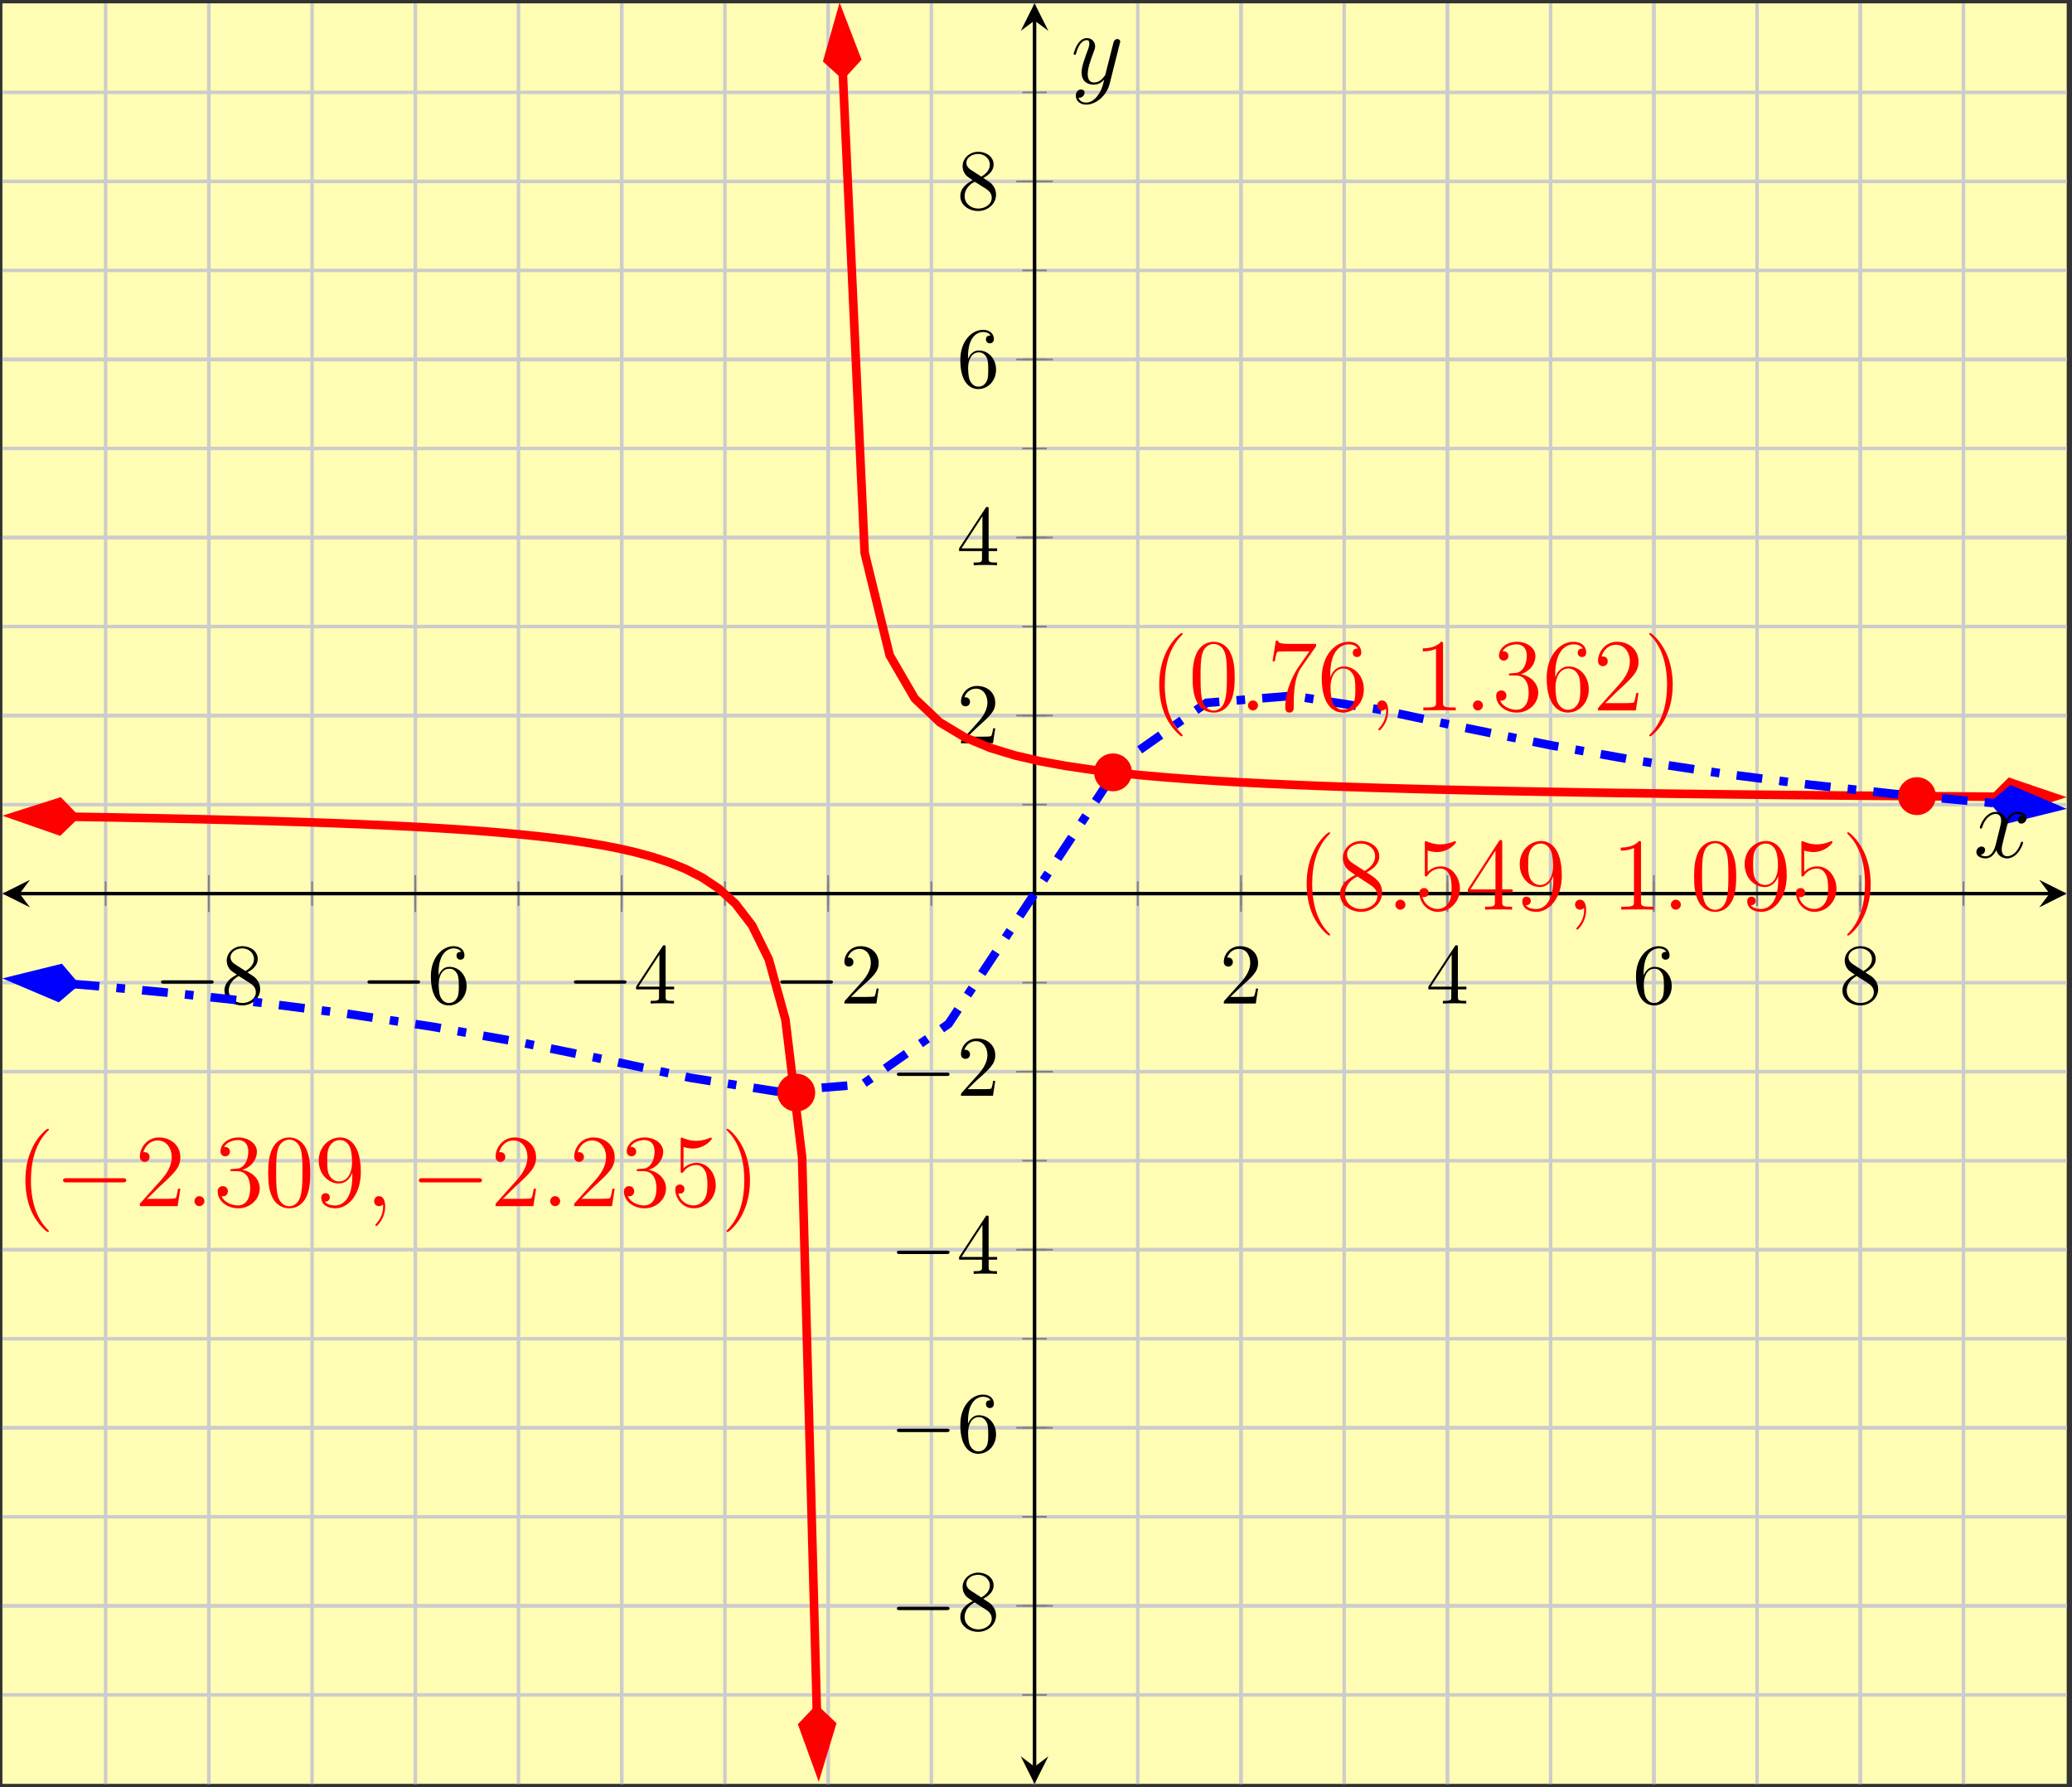 <?xml version="1.0" encoding="UTF-8"?>
<svg xmlns="http://www.w3.org/2000/svg" xmlns:xlink="http://www.w3.org/1999/xlink" width="240pt" height="207pt" viewBox="0 0 240 207" version="1.1">
<rect x="0" y="0" width="240" height="207" fill="#333333" stroke="none"/>
<defs>
<g>
<symbol overflow="visible" id="glyph0-0">
<path style="stroke:none;" d=""/>
</symbol>
<symbol overflow="visible" id="glyph0-1">
<path style="stroke:none;" d="M 6.562 -2.297 C 6.734 -2.297 6.922 -2.297 6.922 -2.5 C 6.922 -2.688 6.734 -2.688 6.562 -2.688 L 1.172 -2.688 C 1 -2.688 0.828 -2.688 0.828 -2.5 C 0.828 -2.297 1 -2.297 1.172 -2.297 Z M 6.562 -2.297 "/>
</symbol>
<symbol overflow="visible" id="glyph1-0">
<path style="stroke:none;" d=""/>
</symbol>
<symbol overflow="visible" id="glyph1-1">
<path style="stroke:none;" d="M 1.625 -4.562 C 1.172 -4.859 1.125 -5.188 1.125 -5.359 C 1.125 -5.969 1.781 -6.391 2.484 -6.391 C 3.203 -6.391 3.844 -5.875 3.844 -5.156 C 3.844 -4.578 3.453 -4.109 2.859 -3.766 Z M 3.078 -3.609 C 3.797 -3.984 4.281 -4.5 4.281 -5.156 C 4.281 -6.078 3.406 -6.641 2.5 -6.641 C 1.5 -6.641 0.688 -5.906 0.688 -4.969 C 0.688 -4.797 0.703 -4.344 1.125 -3.875 C 1.234 -3.766 1.609 -3.516 1.859 -3.344 C 1.281 -3.047 0.422 -2.5 0.422 -1.5 C 0.422 -0.453 1.438 0.219 2.484 0.219 C 3.609 0.219 4.562 -0.609 4.562 -1.672 C 4.562 -2.031 4.453 -2.484 4.062 -2.906 C 3.875 -3.109 3.719 -3.203 3.078 -3.609 Z M 2.078 -3.188 L 3.312 -2.406 C 3.594 -2.219 4.062 -1.922 4.062 -1.312 C 4.062 -0.578 3.312 -0.062 2.5 -0.062 C 1.641 -0.062 0.922 -0.672 0.922 -1.5 C 0.922 -2.078 1.234 -2.719 2.078 -3.188 Z M 2.078 -3.188 "/>
</symbol>
<symbol overflow="visible" id="glyph1-2">
<path style="stroke:none;" d="M 1.312 -3.266 L 1.312 -3.516 C 1.312 -6.031 2.547 -6.391 3.062 -6.391 C 3.297 -6.391 3.719 -6.328 3.938 -5.984 C 3.781 -5.984 3.391 -5.984 3.391 -5.547 C 3.391 -5.234 3.625 -5.078 3.844 -5.078 C 4 -5.078 4.312 -5.172 4.312 -5.562 C 4.312 -6.156 3.875 -6.641 3.047 -6.641 C 1.766 -6.641 0.422 -5.359 0.422 -3.156 C 0.422 -0.484 1.578 0.219 2.5 0.219 C 3.609 0.219 4.562 -0.719 4.562 -2.031 C 4.562 -3.297 3.672 -4.25 2.562 -4.25 C 1.891 -4.25 1.516 -3.75 1.312 -3.266 Z M 2.5 -0.062 C 1.875 -0.062 1.578 -0.656 1.516 -0.812 C 1.328 -1.281 1.328 -2.078 1.328 -2.25 C 1.328 -3.031 1.656 -4.031 2.547 -4.031 C 2.719 -4.031 3.172 -4.031 3.484 -3.406 C 3.656 -3.047 3.656 -2.531 3.656 -2.047 C 3.656 -1.562 3.656 -1.062 3.484 -0.703 C 3.188 -0.109 2.734 -0.062 2.5 -0.062 Z M 2.5 -0.062 "/>
</symbol>
<symbol overflow="visible" id="glyph1-3">
<path style="stroke:none;" d="M 2.938 -1.641 L 2.938 -0.781 C 2.938 -0.422 2.906 -0.312 2.172 -0.312 L 1.969 -0.312 L 1.969 0 C 2.375 -0.031 2.891 -0.031 3.312 -0.031 C 3.734 -0.031 4.25 -0.031 4.672 0 L 4.672 -0.312 L 4.453 -0.312 C 3.719 -0.312 3.703 -0.422 3.703 -0.781 L 3.703 -1.641 L 4.688 -1.641 L 4.688 -1.953 L 3.703 -1.953 L 3.703 -6.484 C 3.703 -6.688 3.703 -6.75 3.531 -6.75 C 3.453 -6.75 3.422 -6.75 3.344 -6.625 L 0.281 -1.953 L 0.281 -1.641 Z M 2.984 -1.953 L 0.562 -1.953 L 2.984 -5.672 Z M 2.984 -1.953 "/>
</symbol>
<symbol overflow="visible" id="glyph1-4">
<path style="stroke:none;" d="M 1.266 -0.766 L 2.328 -1.797 C 3.875 -3.172 4.469 -3.703 4.469 -4.703 C 4.469 -5.844 3.578 -6.641 2.359 -6.641 C 1.234 -6.641 0.5 -5.719 0.5 -4.828 C 0.5 -4.281 1 -4.281 1.031 -4.281 C 1.203 -4.281 1.547 -4.391 1.547 -4.812 C 1.547 -5.062 1.359 -5.328 1.016 -5.328 C 0.938 -5.328 0.922 -5.328 0.891 -5.312 C 1.109 -5.969 1.656 -6.328 2.234 -6.328 C 3.141 -6.328 3.562 -5.516 3.562 -4.703 C 3.562 -3.906 3.078 -3.125 2.516 -2.5 L 0.609 -0.375 C 0.5 -0.266 0.5 -0.234 0.5 0 L 4.203 0 L 4.469 -1.734 L 4.234 -1.734 C 4.172 -1.438 4.109 -1 4 -0.844 C 3.938 -0.766 3.281 -0.766 3.062 -0.766 Z M 1.266 -0.766 "/>
</symbol>
<symbol overflow="visible" id="glyph2-0">
<path style="stroke:none;" d=""/>
</symbol>
<symbol overflow="visible" id="glyph2-1">
<path style="stroke:none;" d="M 3.891 2.906 C 3.891 2.875 3.891 2.844 3.688 2.641 C 2.484 1.438 1.812 -0.531 1.812 -2.969 C 1.812 -5.297 2.375 -7.297 3.766 -8.703 C 3.891 -8.812 3.891 -8.828 3.891 -8.875 C 3.891 -8.938 3.828 -8.969 3.781 -8.969 C 3.625 -8.969 2.641 -8.109 2.062 -6.938 C 1.453 -5.719 1.172 -4.453 1.172 -2.969 C 1.172 -1.906 1.344 -0.484 1.953 0.781 C 2.672 2.219 3.641 3 3.781 3 C 3.828 3 3.891 2.969 3.891 2.906 Z M 3.891 2.906 "/>
</symbol>
<symbol overflow="visible" id="glyph2-2">
<path style="stroke:none;" d="M 5.266 -2.016 L 5 -2.016 C 4.953 -1.812 4.859 -1.141 4.75 -0.953 C 4.656 -0.844 3.984 -0.844 3.625 -0.844 L 1.406 -0.844 C 1.734 -1.125 2.469 -1.891 2.766 -2.172 C 4.594 -3.844 5.266 -4.469 5.266 -5.656 C 5.266 -7.031 4.172 -7.953 2.781 -7.953 C 1.406 -7.953 0.578 -6.766 0.578 -5.734 C 0.578 -5.125 1.109 -5.125 1.141 -5.125 C 1.406 -5.125 1.703 -5.312 1.703 -5.688 C 1.703 -6.031 1.484 -6.25 1.141 -6.25 C 1.047 -6.25 1.016 -6.25 0.984 -6.234 C 1.203 -7.047 1.859 -7.609 2.625 -7.609 C 3.641 -7.609 4.266 -6.75 4.266 -5.656 C 4.266 -4.641 3.688 -3.75 3 -2.984 L 0.578 -0.281 L 0.578 0 L 4.953 0 Z M 5.266 -2.016 "/>
</symbol>
<symbol overflow="visible" id="glyph2-3">
<path style="stroke:none;" d="M 2.203 -4.297 C 2 -4.281 1.953 -4.266 1.953 -4.156 C 1.953 -4.047 2.016 -4.047 2.219 -4.047 L 2.766 -4.047 C 3.797 -4.047 4.25 -3.203 4.25 -2.062 C 4.25 -0.484 3.438 -0.078 2.844 -0.078 C 2.266 -0.078 1.297 -0.344 0.938 -1.141 C 1.328 -1.078 1.672 -1.297 1.672 -1.719 C 1.672 -2.062 1.422 -2.312 1.094 -2.312 C 0.797 -2.312 0.484 -2.141 0.484 -1.688 C 0.484 -0.625 1.547 0.25 2.875 0.25 C 4.297 0.25 5.359 -0.844 5.359 -2.047 C 5.359 -3.141 4.469 -4 3.328 -4.203 C 4.359 -4.5 5.031 -5.375 5.031 -6.312 C 5.031 -7.25 4.047 -7.953 2.891 -7.953 C 1.703 -7.953 0.812 -7.219 0.812 -6.344 C 0.812 -5.875 1.188 -5.766 1.359 -5.766 C 1.609 -5.766 1.906 -5.953 1.906 -6.312 C 1.906 -6.688 1.609 -6.859 1.344 -6.859 C 1.281 -6.859 1.25 -6.859 1.219 -6.844 C 1.672 -7.656 2.797 -7.656 2.859 -7.656 C 3.25 -7.656 4.031 -7.484 4.031 -6.312 C 4.031 -6.078 4 -5.422 3.641 -4.906 C 3.281 -4.375 2.875 -4.344 2.562 -4.328 Z M 2.203 -4.297 "/>
</symbol>
<symbol overflow="visible" id="glyph2-4">
<path style="stroke:none;" d="M 5.359 -3.828 C 5.359 -4.812 5.297 -5.781 4.859 -6.688 C 4.375 -7.688 3.516 -7.953 2.922 -7.953 C 2.234 -7.953 1.391 -7.609 0.938 -6.609 C 0.609 -5.859 0.484 -5.109 0.484 -3.828 C 0.484 -2.672 0.578 -1.797 1 -0.938 C 1.469 -0.031 2.297 0.25 2.922 0.25 C 3.953 0.25 4.547 -0.375 4.906 -1.062 C 5.328 -1.953 5.359 -3.125 5.359 -3.828 Z M 2.922 0.016 C 2.531 0.016 1.75 -0.203 1.531 -1.5 C 1.406 -2.219 1.406 -3.125 1.406 -3.969 C 1.406 -4.953 1.406 -5.828 1.594 -6.531 C 1.797 -7.344 2.406 -7.703 2.922 -7.703 C 3.375 -7.703 4.062 -7.438 4.297 -6.406 C 4.453 -5.719 4.453 -4.781 4.453 -3.969 C 4.453 -3.172 4.453 -2.266 4.312 -1.531 C 4.094 -0.219 3.328 0.016 2.922 0.016 Z M 2.922 0.016 "/>
</symbol>
<symbol overflow="visible" id="glyph2-5">
<path style="stroke:none;" d="M 4.375 -3.484 C 4.375 -0.656 3.125 -0.078 2.406 -0.078 C 2.109 -0.078 1.484 -0.109 1.188 -0.531 L 1.25 -0.531 C 1.344 -0.5 1.766 -0.578 1.766 -1.016 C 1.766 -1.281 1.594 -1.5 1.281 -1.5 C 0.969 -1.5 0.781 -1.297 0.781 -0.984 C 0.781 -0.25 1.375 0.25 2.422 0.25 C 3.906 0.25 5.359 -1.344 5.359 -3.938 C 5.359 -7.141 4.016 -7.953 2.969 -7.953 C 1.656 -7.953 0.484 -6.844 0.484 -5.266 C 0.484 -3.688 1.609 -2.625 2.797 -2.625 C 3.688 -2.625 4.141 -3.266 4.375 -3.875 Z M 2.844 -2.859 C 2.094 -2.859 1.766 -3.469 1.656 -3.688 C 1.469 -4.141 1.469 -4.719 1.469 -5.266 C 1.469 -5.922 1.469 -6.5 1.781 -7 C 2 -7.312 2.312 -7.656 2.969 -7.656 C 3.641 -7.656 4 -7.062 4.109 -6.797 C 4.344 -6.203 4.344 -5.188 4.344 -5.016 C 4.344 -4 3.891 -2.859 2.844 -2.859 Z M 2.844 -2.859 "/>
</symbol>
<symbol overflow="visible" id="glyph2-6">
<path style="stroke:none;" d="M 1.531 -6.844 C 2.047 -6.688 2.469 -6.672 2.594 -6.672 C 3.938 -6.672 4.812 -7.656 4.812 -7.828 C 4.812 -7.875 4.781 -7.938 4.703 -7.938 C 4.688 -7.938 4.656 -7.938 4.547 -7.891 C 3.891 -7.609 3.312 -7.562 3 -7.562 C 2.219 -7.562 1.656 -7.812 1.422 -7.906 C 1.344 -7.938 1.312 -7.938 1.297 -7.938 C 1.203 -7.938 1.203 -7.859 1.203 -7.672 L 1.203 -4.125 C 1.203 -3.906 1.203 -3.844 1.344 -3.844 C 1.406 -3.844 1.422 -3.844 1.547 -4 C 1.875 -4.484 2.438 -4.766 3.031 -4.766 C 3.672 -4.766 3.984 -4.188 4.078 -3.984 C 4.281 -3.516 4.297 -2.922 4.297 -2.469 C 4.297 -2.016 4.297 -1.344 3.953 -0.797 C 3.688 -0.375 3.234 -0.078 2.703 -0.078 C 1.906 -0.078 1.141 -0.609 0.922 -1.484 C 0.984 -1.453 1.047 -1.453 1.109 -1.453 C 1.312 -1.453 1.641 -1.562 1.641 -1.969 C 1.641 -2.312 1.406 -2.5 1.109 -2.5 C 0.891 -2.5 0.578 -2.391 0.578 -1.922 C 0.578 -0.906 1.406 0.25 2.719 0.25 C 4.078 0.25 5.266 -0.891 5.266 -2.406 C 5.266 -3.828 4.297 -5.016 3.047 -5.016 C 2.359 -5.016 1.844 -4.703 1.531 -4.375 Z M 1.531 -6.844 "/>
</symbol>
<symbol overflow="visible" id="glyph2-7">
<path style="stroke:none;" d="M 3.375 -2.969 C 3.375 -3.891 3.25 -5.359 2.578 -6.75 C 1.875 -8.188 0.891 -8.969 0.766 -8.969 C 0.719 -8.969 0.656 -8.938 0.656 -8.875 C 0.656 -8.828 0.656 -8.812 0.859 -8.609 C 2.062 -7.406 2.719 -5.422 2.719 -2.984 C 2.719 -0.672 2.156 1.328 0.781 2.734 C 0.656 2.844 0.656 2.875 0.656 2.906 C 0.656 2.969 0.719 3 0.766 3 C 0.922 3 1.906 2.141 2.484 0.969 C 3.094 -0.25 3.375 -1.547 3.375 -2.969 Z M 3.375 -2.969 "/>
</symbol>
<symbol overflow="visible" id="glyph2-8">
<path style="stroke:none;" d="M 5.672 -7.422 L 5.672 -7.703 L 2.797 -7.703 C 1.344 -7.703 1.328 -7.859 1.281 -8.078 L 1.016 -8.078 L 0.641 -5.688 L 0.906 -5.688 C 0.938 -5.906 1.047 -6.641 1.203 -6.781 C 1.297 -6.844 2.203 -6.844 2.359 -6.844 L 4.906 -6.844 L 3.641 -5.031 C 3.312 -4.562 2.109 -2.609 2.109 -0.359 C 2.109 -0.234 2.109 0.25 2.594 0.25 C 3.094 0.25 3.094 -0.219 3.094 -0.375 L 3.094 -0.969 C 3.094 -2.75 3.375 -4.141 3.938 -4.938 Z M 5.672 -7.422 "/>
</symbol>
<symbol overflow="visible" id="glyph2-9">
<path style="stroke:none;" d="M 1.469 -4.156 C 1.469 -7.188 2.938 -7.656 3.578 -7.656 C 4.016 -7.656 4.453 -7.531 4.672 -7.172 C 4.531 -7.172 4.078 -7.172 4.078 -6.688 C 4.078 -6.422 4.25 -6.188 4.562 -6.188 C 4.859 -6.188 5.062 -6.375 5.062 -6.719 C 5.062 -7.344 4.609 -7.953 3.578 -7.953 C 2.062 -7.953 0.484 -6.406 0.484 -3.781 C 0.484 -0.484 1.922 0.25 2.938 0.25 C 4.25 0.25 5.359 -0.891 5.359 -2.438 C 5.359 -4.031 4.25 -5.094 3.047 -5.094 C 1.984 -5.094 1.594 -4.172 1.469 -3.844 Z M 2.938 -0.078 C 2.188 -0.078 1.828 -0.734 1.719 -0.984 C 1.609 -1.297 1.5 -1.891 1.5 -2.719 C 1.5 -3.672 1.922 -4.859 3 -4.859 C 3.656 -4.859 4 -4.406 4.188 -4 C 4.375 -3.562 4.375 -2.969 4.375 -2.453 C 4.375 -1.844 4.375 -1.297 4.141 -0.844 C 3.844 -0.281 3.422 -0.078 2.938 -0.078 Z M 2.938 -0.078 "/>
</symbol>
<symbol overflow="visible" id="glyph2-10">
<path style="stroke:none;" d="M 3.438 -7.656 C 3.438 -7.938 3.438 -7.953 3.203 -7.953 C 2.922 -7.625 2.312 -7.188 1.094 -7.188 L 1.094 -6.844 C 1.359 -6.844 1.953 -6.844 2.625 -7.141 L 2.625 -0.922 C 2.625 -0.484 2.578 -0.344 1.531 -0.344 L 1.156 -0.344 L 1.156 0 C 1.484 -0.031 2.641 -0.031 3.031 -0.031 C 3.438 -0.031 4.578 -0.031 4.906 0 L 4.906 -0.344 L 4.531 -0.344 C 3.484 -0.344 3.438 -0.484 3.438 -0.922 Z M 3.438 -7.656 "/>
</symbol>
<symbol overflow="visible" id="glyph2-11">
<path style="stroke:none;" d="M 3.562 -4.312 C 4.156 -4.641 5.031 -5.188 5.031 -6.188 C 5.031 -7.234 4.031 -7.953 2.922 -7.953 C 1.75 -7.953 0.812 -7.078 0.812 -5.984 C 0.812 -5.578 0.938 -5.172 1.266 -4.766 C 1.406 -4.609 1.406 -4.609 2.25 -4.016 C 1.094 -3.484 0.484 -2.672 0.484 -1.812 C 0.484 -0.531 1.703 0.25 2.922 0.25 C 4.25 0.25 5.359 -0.734 5.359 -1.984 C 5.359 -3.203 4.5 -3.734 3.562 -4.312 Z M 1.938 -5.391 C 1.781 -5.5 1.297 -5.812 1.297 -6.391 C 1.297 -7.172 2.109 -7.656 2.922 -7.656 C 3.781 -7.656 4.547 -7.047 4.547 -6.188 C 4.547 -5.453 4.016 -4.859 3.328 -4.484 Z M 2.5 -3.844 L 3.938 -2.906 C 4.25 -2.703 4.812 -2.328 4.812 -1.609 C 4.812 -0.688 3.891 -0.078 2.922 -0.078 C 1.906 -0.078 1.047 -0.812 1.047 -1.812 C 1.047 -2.734 1.719 -3.484 2.5 -3.844 Z M 2.5 -3.844 "/>
</symbol>
<symbol overflow="visible" id="glyph2-12">
<path style="stroke:none;" d="M 4.312 -7.781 C 4.312 -8.016 4.312 -8.062 4.141 -8.062 C 4.047 -8.062 4.016 -8.062 3.922 -7.922 L 0.328 -2.344 L 0.328 -2 L 3.469 -2 L 3.469 -0.906 C 3.469 -0.469 3.438 -0.344 2.562 -0.344 L 2.328 -0.344 L 2.328 0 C 2.609 -0.031 3.547 -0.031 3.891 -0.031 C 4.219 -0.031 5.172 -0.031 5.453 0 L 5.453 -0.344 L 5.219 -0.344 C 4.344 -0.344 4.312 -0.469 4.312 -0.906 L 4.312 -2 L 5.516 -2 L 5.516 -2.344 L 4.312 -2.344 Z M 3.531 -6.844 L 3.531 -2.344 L 0.625 -2.344 Z M 3.531 -6.844 "/>
</symbol>
<symbol overflow="visible" id="glyph3-0">
<path style="stroke:none;" d=""/>
</symbol>
<symbol overflow="visible" id="glyph3-1">
<path style="stroke:none;" d="M 7.875 -2.75 C 8.078 -2.75 8.297 -2.75 8.297 -2.984 C 8.297 -3.234 8.078 -3.234 7.875 -3.234 L 1.406 -3.234 C 1.203 -3.234 0.984 -3.234 0.984 -2.984 C 0.984 -2.75 1.203 -2.75 1.406 -2.75 Z M 7.875 -2.75 "/>
</symbol>
<symbol overflow="visible" id="glyph4-0">
<path style="stroke:none;" d=""/>
</symbol>
<symbol overflow="visible" id="glyph4-1">
<path style="stroke:none;" d="M 2.203 -0.578 C 2.203 -0.922 1.906 -1.156 1.625 -1.156 C 1.281 -1.156 1.047 -0.875 1.047 -0.578 C 1.047 -0.234 1.328 0 1.609 0 C 1.953 0 2.203 -0.281 2.203 -0.578 Z M 2.203 -0.578 "/>
</symbol>
<symbol overflow="visible" id="glyph4-2">
<path style="stroke:none;" d="M 2.328 0.047 C 2.328 -0.641 2.109 -1.156 1.609 -1.156 C 1.234 -1.156 1.047 -0.844 1.047 -0.578 C 1.047 -0.328 1.219 0 1.625 0 C 1.781 0 1.906 -0.047 2.016 -0.156 C 2.047 -0.172 2.062 -0.172 2.062 -0.172 C 2.094 -0.172 2.094 -0.016 2.094 0.047 C 2.094 0.438 2.016 1.219 1.328 2 C 1.188 2.141 1.188 2.156 1.188 2.188 C 1.188 2.25 1.25 2.312 1.312 2.312 C 1.406 2.312 2.328 1.422 2.328 0.047 Z M 2.328 0.047 "/>
</symbol>
<symbol overflow="visible" id="glyph4-3">
<path style="stroke:none;" d="M 5.672 -4.875 C 5.281 -4.812 5.141 -4.516 5.141 -4.297 C 5.141 -4 5.359 -3.906 5.531 -3.906 C 5.891 -3.906 6.141 -4.219 6.141 -4.547 C 6.141 -5.047 5.562 -5.266 5.062 -5.266 C 4.344 -5.266 3.938 -4.547 3.828 -4.328 C 3.547 -5.219 2.812 -5.266 2.594 -5.266 C 1.375 -5.266 0.734 -3.703 0.734 -3.438 C 0.734 -3.391 0.781 -3.328 0.859 -3.328 C 0.953 -3.328 0.984 -3.406 1 -3.453 C 1.406 -4.781 2.219 -5.031 2.562 -5.031 C 3.094 -5.031 3.203 -4.531 3.203 -4.25 C 3.203 -3.984 3.125 -3.703 2.984 -3.125 L 2.578 -1.5 C 2.406 -0.781 2.062 -0.125 1.422 -0.125 C 1.359 -0.125 1.062 -0.125 0.812 -0.281 C 1.25 -0.359 1.344 -0.719 1.344 -0.859 C 1.344 -1.094 1.156 -1.25 0.938 -1.25 C 0.641 -1.25 0.328 -0.984 0.328 -0.609 C 0.328 -0.109 0.891 0.125 1.406 0.125 C 1.984 0.125 2.391 -0.328 2.641 -0.828 C 2.828 -0.125 3.438 0.125 3.875 0.125 C 5.094 0.125 5.734 -1.453 5.734 -1.703 C 5.734 -1.766 5.688 -1.812 5.625 -1.812 C 5.516 -1.812 5.5 -1.75 5.469 -1.656 C 5.141 -0.609 4.453 -0.125 3.906 -0.125 C 3.484 -0.125 3.266 -0.438 3.266 -0.922 C 3.266 -1.188 3.312 -1.375 3.5 -2.156 L 3.922 -3.797 C 4.094 -4.5 4.5 -5.031 5.062 -5.031 C 5.078 -5.031 5.422 -5.031 5.672 -4.875 Z M 5.672 -4.875 "/>
</symbol>
<symbol overflow="visible" id="glyph4-4">
<path style="stroke:none;" d="M 3.141 1.344 C 2.828 1.797 2.359 2.203 1.766 2.203 C 1.625 2.203 1.047 2.172 0.875 1.625 C 0.906 1.641 0.969 1.641 0.984 1.641 C 1.344 1.641 1.594 1.328 1.594 1.047 C 1.594 0.781 1.359 0.688 1.188 0.688 C 0.984 0.688 0.578 0.828 0.578 1.406 C 0.578 2.016 1.094 2.438 1.766 2.438 C 2.969 2.438 4.172 1.344 4.5 0.016 L 5.672 -4.656 C 5.688 -4.703 5.719 -4.781 5.719 -4.859 C 5.719 -5.031 5.562 -5.156 5.391 -5.156 C 5.281 -5.156 5.031 -5.109 4.938 -4.75 L 4.047 -1.234 C 4 -1.016 4 -0.984 3.891 -0.859 C 3.656 -0.531 3.266 -0.125 2.688 -0.125 C 2.016 -0.125 1.953 -0.781 1.953 -1.094 C 1.953 -1.781 2.281 -2.703 2.609 -3.562 C 2.734 -3.906 2.812 -4.078 2.812 -4.312 C 2.812 -4.812 2.453 -5.266 1.859 -5.266 C 0.766 -5.266 0.328 -3.531 0.328 -3.438 C 0.328 -3.391 0.375 -3.328 0.453 -3.328 C 0.562 -3.328 0.578 -3.375 0.625 -3.547 C 0.906 -4.547 1.359 -5.031 1.828 -5.031 C 1.938 -5.031 2.141 -5.031 2.141 -4.641 C 2.141 -4.328 2.016 -3.984 1.828 -3.531 C 1.25 -1.953 1.25 -1.562 1.25 -1.281 C 1.25 -0.141 2.062 0.125 2.656 0.125 C 3 0.125 3.438 0.016 3.844 -0.438 L 3.859 -0.422 C 3.688 0.281 3.562 0.75 3.141 1.344 Z M 3.141 1.344 "/>
</symbol>
</g>
</defs>
<g id="surface1">
<path style=" stroke:none;fill-rule:nonzero;fill:rgb(100%,98.47%,70.001%);fill-opacity:1;" d="M 0.281 206.613 L 239.387 206.613 L 239.387 0.387 L 0.281 0.387 Z M 0.281 206.613 "/>
<path style="fill:none;stroke-width:0.399;stroke-linecap:butt;stroke-linejoin:miter;stroke:rgb(79.999%,79.999%,79.999%);stroke-opacity:1;stroke-miterlimit:10;" d="M 11.953 0.002 L 11.953 206.228 M 23.91 0.002 L 23.91 206.228 M 35.867 0.002 L 35.867 206.228 M 47.821 0.002 L 47.821 206.228 M 59.778 0.002 L 59.778 206.228 M 71.731 0.002 L 71.731 206.228 M 83.688 0.002 L 83.688 206.228 M 95.641 0.002 L 95.641 206.228 M 107.598 0.002 L 107.598 206.228 M 119.551 0.002 L 119.551 206.228 M 131.508 0.002 L 131.508 206.228 M 143.465 0.002 L 143.465 206.228 M 155.418 0.002 L 155.418 206.228 M 167.375 0.002 L 167.375 206.228 M 179.328 0.002 L 179.328 206.228 M 191.285 0.002 L 191.285 206.228 M 203.239 0.002 L 203.239 206.228 M 215.196 0.002 L 215.196 206.228 M 227.149 0.002 L 227.149 206.228 " transform="matrix(1,0,0,-1,0.281,206.615)"/>
<path style="fill:none;stroke-width:0.399;stroke-linecap:butt;stroke-linejoin:miter;stroke:rgb(79.999%,79.999%,79.999%);stroke-opacity:1;stroke-miterlimit:10;" d="M 23.91 0.002 L 23.91 206.228 M 47.821 0.002 L 47.821 206.228 M 71.731 0.002 L 71.731 206.228 M 95.641 0.002 L 95.641 206.228 M 143.465 0.002 L 143.465 206.228 M 167.375 0.002 L 167.375 206.228 M 191.285 0.002 L 191.285 206.228 M 215.196 0.002 L 215.196 206.228 " transform="matrix(1,0,0,-1,0.281,206.615)"/>
<path style="fill:none;stroke-width:0.399;stroke-linecap:butt;stroke-linejoin:miter;stroke:rgb(79.999%,79.999%,79.999%);stroke-opacity:1;stroke-miterlimit:10;" d="M 0 10.31 L 239.106 10.31 M 0 20.623 L 239.106 20.623 M 0 30.935 L 239.106 30.935 M 0 41.244 L 239.106 41.244 M 0 51.556 L 239.106 51.556 M 0 61.869 L 239.106 61.869 M 0 72.177 L 239.106 72.177 M 0 82.49 L 239.106 82.49 M 0 92.802 L 239.106 92.802 M 0 103.115 L 239.106 103.115 M 0 113.424 L 239.106 113.424 M 0 123.736 L 239.106 123.736 M 0 134.049 L 239.106 134.049 M 0 144.357 L 239.106 144.357 M 0 154.67 L 239.106 154.67 M 0 164.982 L 239.106 164.982 M 0 175.295 L 239.106 175.295 M 0 185.603 L 239.106 185.603 M 0 195.916 L 239.106 195.916 " transform="matrix(1,0,0,-1,0.281,206.615)"/>
<path style="fill:none;stroke-width:0.399;stroke-linecap:butt;stroke-linejoin:miter;stroke:rgb(79.999%,79.999%,79.999%);stroke-opacity:1;stroke-miterlimit:10;" d="M 0 20.623 L 239.106 20.623 M 0 41.244 L 239.106 41.244 M 0 61.869 L 239.106 61.869 M 0 82.49 L 239.106 82.49 M 0 123.736 L 239.106 123.736 M 0 144.357 L 239.106 144.357 M 0 164.982 L 239.106 164.982 M 0 185.603 L 239.106 185.603 " transform="matrix(1,0,0,-1,0.281,206.615)"/>
<path style="fill:none;stroke-width:0.199;stroke-linecap:butt;stroke-linejoin:miter;stroke:rgb(50%,50%,50%);stroke-opacity:1;stroke-miterlimit:10;" d="M 11.953 101.697 L 11.953 104.533 M 23.91 101.697 L 23.91 104.533 M 35.867 101.697 L 35.867 104.533 M 47.821 101.697 L 47.821 104.533 M 59.778 101.697 L 59.778 104.533 M 71.731 101.697 L 71.731 104.533 M 83.688 101.697 L 83.688 104.533 M 95.641 101.697 L 95.641 104.533 M 107.598 101.697 L 107.598 104.533 M 119.551 101.697 L 119.551 104.533 M 131.508 101.697 L 131.508 104.533 M 143.465 101.697 L 143.465 104.533 M 155.418 101.697 L 155.418 104.533 M 167.375 101.697 L 167.375 104.533 M 179.328 101.697 L 179.328 104.533 M 191.285 101.697 L 191.285 104.533 M 203.239 101.697 L 203.239 104.533 M 215.196 101.697 L 215.196 104.533 M 227.149 101.697 L 227.149 104.533 " transform="matrix(1,0,0,-1,0.281,206.615)"/>
<path style="fill:none;stroke-width:0.199;stroke-linecap:butt;stroke-linejoin:miter;stroke:rgb(50%,50%,50%);stroke-opacity:1;stroke-miterlimit:10;" d="M 23.91 100.986 L 23.91 105.24 M 47.821 100.986 L 47.821 105.24 M 71.731 100.986 L 71.731 105.24 M 95.641 100.986 L 95.641 105.24 M 143.465 100.986 L 143.465 105.24 M 167.375 100.986 L 167.375 105.24 M 191.285 100.986 L 191.285 105.24 M 215.196 100.986 L 215.196 105.24 " transform="matrix(1,0,0,-1,0.281,206.615)"/>
<path style="fill:none;stroke-width:0.199;stroke-linecap:butt;stroke-linejoin:miter;stroke:rgb(50%,50%,50%);stroke-opacity:1;stroke-miterlimit:10;" d="M 118.137 10.31 L 120.969 10.31 M 118.137 20.623 L 120.969 20.623 M 118.137 30.935 L 120.969 30.935 M 118.137 41.244 L 120.969 41.244 M 118.137 51.556 L 120.969 51.556 M 118.137 61.869 L 120.969 61.869 M 118.137 72.177 L 120.969 72.177 M 118.137 82.49 L 120.969 82.49 M 118.137 92.802 L 120.969 92.802 M 118.137 103.115 L 120.969 103.115 M 118.137 113.424 L 120.969 113.424 M 118.137 123.736 L 120.969 123.736 M 118.137 134.049 L 120.969 134.049 M 118.137 144.357 L 120.969 144.357 M 118.137 154.67 L 120.969 154.67 M 118.137 164.982 L 120.969 164.982 M 118.137 175.295 L 120.969 175.295 M 118.137 185.603 L 120.969 185.603 M 118.137 195.916 L 120.969 195.916 " transform="matrix(1,0,0,-1,0.281,206.615)"/>
<path style="fill:none;stroke-width:0.199;stroke-linecap:butt;stroke-linejoin:miter;stroke:rgb(50%,50%,50%);stroke-opacity:1;stroke-miterlimit:10;" d="M 117.426 20.623 L 121.68 20.623 M 117.426 41.244 L 121.68 41.244 M 117.426 61.869 L 121.68 61.869 M 117.426 82.49 L 121.68 82.49 M 117.426 123.736 L 121.68 123.736 M 117.426 144.357 L 121.68 144.357 M 117.426 164.982 L 121.68 164.982 M 117.426 185.603 L 121.68 185.603 " transform="matrix(1,0,0,-1,0.281,206.615)"/>
<path style="fill:none;stroke-width:0.399;stroke-linecap:butt;stroke-linejoin:miter;stroke:rgb(0%,0%,0%);stroke-opacity:1;stroke-miterlimit:10;" d="M 1.992 103.115 L 237.114 103.115 " transform="matrix(1,0,0,-1,0.281,206.615)"/>
<path style=" stroke:none;fill-rule:nonzero;fill:rgb(0%,0%,0%);fill-opacity:1;" d="M 0.281 103.5 L 3.469 105.094 L 2.273 103.5 L 3.469 101.906 "/>
<path style=" stroke:none;fill-rule:nonzero;fill:rgb(0%,0%,0%);fill-opacity:1;" d="M 239.387 103.5 L 236.199 101.906 L 237.395 103.5 L 236.199 105.094 "/>
<path style="fill:none;stroke-width:0.399;stroke-linecap:butt;stroke-linejoin:miter;stroke:rgb(0%,0%,0%);stroke-opacity:1;stroke-miterlimit:10;" d="M 119.551 1.994 L 119.551 204.236 " transform="matrix(1,0,0,-1,0.281,206.615)"/>
<path style=" stroke:none;fill-rule:nonzero;fill:rgb(0%,0%,0%);fill-opacity:1;" d="M 119.832 206.613 L 121.43 203.426 L 119.832 204.621 L 118.238 203.426 "/>
<path style=" stroke:none;fill-rule:nonzero;fill:rgb(0%,0%,0%);fill-opacity:1;" d="M 119.832 0.387 L 118.238 3.574 L 119.832 2.379 L 121.43 3.574 "/>
<g style="fill:rgb(0%,0%,0%);fill-opacity:1;">
  <use xlink:href="#glyph0-1" x="17.826" y="116.232"/>
</g>
<g style="fill:rgb(0%,0%,0%);fill-opacity:1;">
  <use xlink:href="#glyph1-1" x="25.575" y="116.232"/>
</g>
<g style="fill:rgb(0%,0%,0%);fill-opacity:1;">
  <use xlink:href="#glyph0-1" x="41.737" y="116.232"/>
</g>
<g style="fill:rgb(0%,0%,0%);fill-opacity:1;">
  <use xlink:href="#glyph1-2" x="49.486" y="116.232"/>
</g>
<g style="fill:rgb(0%,0%,0%);fill-opacity:1;">
  <use xlink:href="#glyph0-1" x="65.648" y="116.232"/>
</g>
<g style="fill:rgb(0%,0%,0%);fill-opacity:1;">
  <use xlink:href="#glyph1-3" x="73.397" y="116.232"/>
</g>
<g style="fill:rgb(0%,0%,0%);fill-opacity:1;">
  <use xlink:href="#glyph0-1" x="89.558" y="116.232"/>
</g>
<g style="fill:rgb(0%,0%,0%);fill-opacity:1;">
  <use xlink:href="#glyph1-4" x="97.307" y="116.232"/>
</g>
<g style="fill:rgb(0%,0%,0%);fill-opacity:1;">
  <use xlink:href="#glyph1-4" x="141.254" y="116.232"/>
</g>
<g style="fill:rgb(0%,0%,0%);fill-opacity:1;">
  <use xlink:href="#glyph1-3" x="165.164" y="116.232"/>
</g>
<g style="fill:rgb(0%,0%,0%);fill-opacity:1;">
  <use xlink:href="#glyph1-2" x="189.075" y="116.232"/>
</g>
<g style="fill:rgb(0%,0%,0%);fill-opacity:1;">
  <use xlink:href="#glyph1-1" x="212.986" y="116.232"/>
</g>
<g style="fill:rgb(0%,0%,0%);fill-opacity:1;">
  <use xlink:href="#glyph0-1" x="103.062" y="188.787"/>
</g>
<g style="fill:rgb(0%,0%,0%);fill-opacity:1;">
  <use xlink:href="#glyph1-1" x="110.811" y="188.787"/>
</g>
<g style="fill:rgb(0%,0%,0%);fill-opacity:1;">
  <use xlink:href="#glyph0-1" x="103.062" y="168.165"/>
</g>
<g style="fill:rgb(0%,0%,0%);fill-opacity:1;">
  <use xlink:href="#glyph1-2" x="110.811" y="168.165"/>
</g>
<g style="fill:rgb(0%,0%,0%);fill-opacity:1;">
  <use xlink:href="#glyph0-1" x="103.062" y="147.542"/>
</g>
<g style="fill:rgb(0%,0%,0%);fill-opacity:1;">
  <use xlink:href="#glyph1-3" x="110.811" y="147.542"/>
</g>
<g style="fill:rgb(0%,0%,0%);fill-opacity:1;">
  <use xlink:href="#glyph0-1" x="103.062" y="126.919"/>
</g>
<g style="fill:rgb(0%,0%,0%);fill-opacity:1;">
  <use xlink:href="#glyph1-4" x="110.811" y="126.919"/>
</g>
<g style="fill:rgb(0%,0%,0%);fill-opacity:1;">
  <use xlink:href="#glyph1-4" x="110.811" y="86.089"/>
</g>
<g style="fill:rgb(0%,0%,0%);fill-opacity:1;">
  <use xlink:href="#glyph1-3" x="110.811" y="65.466"/>
</g>
<g style="fill:rgb(0%,0%,0%);fill-opacity:1;">
  <use xlink:href="#glyph1-2" x="110.811" y="44.844"/>
</g>
<g style="fill:rgb(0%,0%,0%);fill-opacity:1;">
  <use xlink:href="#glyph1-1" x="110.811" y="24.221"/>
</g>
<path style="fill:none;stroke-width:0.996;stroke-linecap:butt;stroke-linejoin:miter;stroke:rgb(100%,0%,0%);stroke-opacity:1;stroke-miterlimit:10;" d="M 8.262 112.021 L 1.93 112.111 L 3.86 112.08 L 5.789 112.052 L 11.578 111.959 L 15.438 111.888 L 19.297 111.81 L 23.157 111.724 L 25.086 111.677 L 28.946 111.576 L 30.875 111.521 L 32.805 111.463 L 34.735 111.4 L 36.664 111.334 L 38.594 111.263 L 40.524 111.189 L 42.453 111.107 L 44.383 111.021 L 46.313 110.927 L 48.242 110.826 L 50.172 110.713 L 52.102 110.595 L 54.032 110.463 L 55.961 110.318 L 57.891 110.158 L 59.821 109.982 L 61.75 109.787 L 63.68 109.568 L 65.61 109.322 L 67.539 109.037 L 69.469 108.717 L 71.399 108.342 L 73.328 107.9 L 75.258 107.377 L 77.188 106.744 L 79.117 105.967 L 81.047 104.978 L 82.977 103.693 L 84.906 101.943 L 86.836 99.427 L 88.766 95.502 L 90.696 88.513 L 92.625 72.592 L 94.332 8.51 " transform="matrix(1,0,0,-1,0.281,206.615)"/>
<path style="fill-rule:nonzero;fill:rgb(100%,0%,0%);fill-opacity:1;stroke-width:0.996;stroke-linecap:butt;stroke-linejoin:miter;stroke:rgb(100%,0%,0%);stroke-opacity:1;stroke-miterlimit:10;" d="M 7.392 -0.001 L 2.377 1.672 L 0.704 0.001 L 2.376 -1.671 Z M 7.392 -0.001 " transform="matrix(-1,-0.014,-0.014,1,9.247,94.603)"/>
<path style="fill-rule:nonzero;fill:rgb(100%,0%,0%);fill-opacity:1;stroke-width:0.996;stroke-linecap:butt;stroke-linejoin:miter;stroke:rgb(100%,0%,0%);stroke-opacity:1;stroke-miterlimit:10;" d="M 7.392 0.001 L 2.377 1.67 L 0.703 -0.001 L 2.377 -1.671 Z M 7.392 0.001 " transform="matrix(0.027,1,1,-0.027,94.595,197.403)"/>
<path style="fill:none;stroke-width:0.996;stroke-linecap:butt;stroke-linejoin:miter;stroke:rgb(100%,0%,0%);stroke-opacity:1;stroke-miterlimit:10;" d="M 97.344 198.064 L 99.871 142.584 L 102.77 130.717 L 105.672 125.717 L 108.571 122.959 L 111.473 121.213 L 114.375 120.006 L 117.274 119.123 L 120.176 118.451 L 123.074 117.92 L 125.977 117.49 L 128.875 117.135 L 131.778 116.838 L 134.68 116.584 L 137.578 116.365 L 140.481 116.174 L 143.379 116.006 L 146.281 115.857 L 149.184 115.728 L 152.082 115.607 L 154.985 115.502 L 157.883 115.404 L 160.785 115.318 L 163.684 115.236 L 166.586 115.162 L 169.489 115.095 L 172.387 115.033 L 175.289 114.974 L 178.188 114.92 L 183.992 114.818 L 186.891 114.775 L 189.793 114.736 L 192.692 114.693 L 195.594 114.658 L 198.492 114.623 L 204.297 114.56 L 207.196 114.529 L 210.098 114.502 L 212.996 114.474 L 218.801 114.427 L 221.699 114.404 L 224.602 114.381 L 227.5 114.361 L 230.403 114.338 L 233.301 114.322 L 236.203 114.302 L 230.844 114.334 " transform="matrix(1,0,0,-1,0.281,206.615)"/>
<path style="fill-rule:nonzero;fill:rgb(100%,0%,0%);fill-opacity:1;stroke-width:0.996;stroke-linecap:butt;stroke-linejoin:miter;stroke:rgb(100%,0%,0%);stroke-opacity:1;stroke-miterlimit:10;" d="M 7.392 0.002 L 2.374 1.672 L 0.703 0.001 L 2.375 -1.67 Z M 7.392 0.002 " transform="matrix(-0.045,-0.999,-0.999,0.045,97.658,9.254)"/>
<path style="fill-rule:nonzero;fill:rgb(100%,0%,0%);fill-opacity:1;stroke-width:0.996;stroke-linecap:butt;stroke-linejoin:miter;stroke:rgb(100%,0%,0%);stroke-opacity:1;stroke-miterlimit:10;" d="M 7.39 0.001 L 2.376 1.673 L 0.706 -0.001 L 2.377 -1.67 Z M 7.39 0.001 " transform="matrix(1,0.006,0.006,-1,230.419,92.276)"/>
<path style="fill:none;stroke-width:0.996;stroke-linecap:butt;stroke-linejoin:miter;stroke:rgb(0%,0%,100%);stroke-opacity:1;stroke-dasharray:2.989,1.993,0.996,1.993;stroke-miterlimit:10;" d="M 8.242 92.635 L 9.961 92.498 L 19.926 91.572 L 29.887 90.486 L 39.852 89.209 L 49.813 87.701 L 59.778 85.927 L 69.739 83.9 L 79.703 81.779 L 89.664 80.201 L 99.625 81.017 L 109.59 88.025 L 119.551 103.111 L 129.516 118.205 L 139.477 125.209 L 149.442 126.029 L 159.403 124.447 L 169.367 122.326 L 179.328 120.299 L 189.293 118.525 L 199.254 117.017 L 209.215 115.74 L 219.18 114.658 L 229.141 113.732 L 230.864 113.592 " transform="matrix(1,0,0,-1,0.281,206.615)"/>
<path style="fill-rule:nonzero;fill:rgb(0%,0%,100%);fill-opacity:1;stroke-width:0.996;stroke-linecap:butt;stroke-linejoin:miter;stroke:rgb(0%,0%,100%);stroke-opacity:1;stroke-miterlimit:10;" d="M 7.392 0.002 L 2.375 1.672 L 0.704 -0 L 2.376 -1.672 Z M 7.392 0.002 " transform="matrix(-0.998,-0.08,-0.08,0.998,9.226,114.037)"/>
<path style="fill-rule:nonzero;fill:rgb(0%,0%,100%);fill-opacity:1;stroke-width:0.996;stroke-linecap:butt;stroke-linejoin:miter;stroke:rgb(0%,0%,100%);stroke-opacity:1;stroke-miterlimit:10;" d="M 7.393 0.001 L 2.376 1.671 L 0.705 -0.001 L 2.377 -1.673 Z M 7.393 0.001 " transform="matrix(0.998,0.08,0.08,-0.998,230.442,92.966)"/>
<g style="fill:rgb(100%,0%,0%);fill-opacity:1;">
  <use xlink:href="#glyph2-1" x="1.771" y="139.698"/>
</g>
<g style="fill:rgb(100%,0%,0%);fill-opacity:1;">
  <use xlink:href="#glyph3-1" x="6.324" y="139.698"/>
</g>
<g style="fill:rgb(100%,0%,0%);fill-opacity:1;">
  <use xlink:href="#glyph2-2" x="15.622" y="139.698"/>
</g>
<g style="fill:rgb(100%,0%,0%);fill-opacity:1;">
  <use xlink:href="#glyph4-1" x="21.475" y="139.698"/>
</g>
<g style="fill:rgb(100%,0%,0%);fill-opacity:1;">
  <use xlink:href="#glyph2-3" x="24.727" y="139.698"/>
  <use xlink:href="#glyph2-4" x="30.58" y="139.698"/>
  <use xlink:href="#glyph2-5" x="36.434" y="139.698"/>
</g>
<g style="fill:rgb(100%,0%,0%);fill-opacity:1;">
  <use xlink:href="#glyph4-2" x="42.286" y="139.698"/>
</g>
<g style="fill:rgb(100%,0%,0%);fill-opacity:1;">
  <use xlink:href="#glyph3-1" x="47.53" y="139.698"/>
</g>
<g style="fill:rgb(100%,0%,0%);fill-opacity:1;">
  <use xlink:href="#glyph2-2" x="56.828" y="139.698"/>
</g>
<g style="fill:rgb(100%,0%,0%);fill-opacity:1;">
  <use xlink:href="#glyph4-1" x="62.681" y="139.698"/>
</g>
<g style="fill:rgb(100%,0%,0%);fill-opacity:1;">
  <use xlink:href="#glyph2-2" x="65.933" y="139.698"/>
  <use xlink:href="#glyph2-3" x="71.786" y="139.698"/>
  <use xlink:href="#glyph2-6" x="77.64" y="139.698"/>
  <use xlink:href="#glyph2-7" x="83.493" y="139.698"/>
</g>
<g style="fill:rgb(100%,0%,0%);fill-opacity:1;">
  <use xlink:href="#glyph2-1" x="133.104" y="82.285"/>
  <use xlink:href="#glyph2-4" x="137.657" y="82.285"/>
</g>
<g style="fill:rgb(100%,0%,0%);fill-opacity:1;">
  <use xlink:href="#glyph4-1" x="143.51" y="82.285"/>
</g>
<g style="fill:rgb(100%,0%,0%);fill-opacity:1;">
  <use xlink:href="#glyph2-8" x="146.761" y="82.285"/>
  <use xlink:href="#glyph2-9" x="152.614" y="82.285"/>
</g>
<g style="fill:rgb(100%,0%,0%);fill-opacity:1;">
  <use xlink:href="#glyph4-2" x="158.467" y="82.285"/>
</g>
<g style="fill:rgb(100%,0%,0%);fill-opacity:1;">
  <use xlink:href="#glyph2-10" x="163.711" y="82.285"/>
</g>
<g style="fill:rgb(100%,0%,0%);fill-opacity:1;">
  <use xlink:href="#glyph4-1" x="169.564" y="82.285"/>
</g>
<g style="fill:rgb(100%,0%,0%);fill-opacity:1;">
  <use xlink:href="#glyph2-3" x="172.816" y="82.285"/>
  <use xlink:href="#glyph2-9" x="178.669" y="82.285"/>
  <use xlink:href="#glyph2-2" x="184.523" y="82.285"/>
  <use xlink:href="#glyph2-7" x="190.376" y="82.285"/>
</g>
<g style="fill:rgb(100%,0%,0%);fill-opacity:1;">
  <use xlink:href="#glyph2-1" x="150.179" y="105.361"/>
  <use xlink:href="#glyph2-11" x="154.732" y="105.361"/>
</g>
<g style="fill:rgb(100%,0%,0%);fill-opacity:1;">
  <use xlink:href="#glyph4-1" x="160.585" y="105.361"/>
</g>
<g style="fill:rgb(100%,0%,0%);fill-opacity:1;">
  <use xlink:href="#glyph2-6" x="163.836" y="105.361"/>
  <use xlink:href="#glyph2-12" x="169.689" y="105.361"/>
  <use xlink:href="#glyph2-5" x="175.543" y="105.361"/>
</g>
<g style="fill:rgb(100%,0%,0%);fill-opacity:1;">
  <use xlink:href="#glyph4-2" x="181.395" y="105.361"/>
</g>
<g style="fill:rgb(100%,0%,0%);fill-opacity:1;">
  <use xlink:href="#glyph2-10" x="186.639" y="105.361"/>
</g>
<g style="fill:rgb(100%,0%,0%);fill-opacity:1;">
  <use xlink:href="#glyph4-1" x="192.492" y="105.361"/>
</g>
<g style="fill:rgb(100%,0%,0%);fill-opacity:1;">
  <use xlink:href="#glyph2-4" x="195.744" y="105.361"/>
  <use xlink:href="#glyph2-5" x="201.597" y="105.361"/>
  <use xlink:href="#glyph2-6" x="207.451" y="105.361"/>
  <use xlink:href="#glyph2-7" x="213.304" y="105.361"/>
</g>
<path style="fill-rule:nonzero;fill:rgb(100%,0%,0%);fill-opacity:1;stroke-width:0.399;stroke-linecap:butt;stroke-linejoin:miter;stroke:rgb(100%,0%,0%);stroke-opacity:1;stroke-miterlimit:10;" d="M 93.942 80.068 C 93.942 81.17 93.047 82.06 91.949 82.06 C 90.848 82.06 89.957 81.17 89.957 80.068 C 89.957 78.967 90.848 78.076 91.949 78.076 C 93.047 78.076 93.942 78.967 93.942 80.068 Z M 93.942 80.068 " transform="matrix(1,0,0,-1,0.281,206.615)"/>
<path style="fill-rule:nonzero;fill:rgb(100%,0%,0%);fill-opacity:1;stroke-width:0.399;stroke-linecap:butt;stroke-linejoin:miter;stroke:rgb(100%,0%,0%);stroke-opacity:1;stroke-miterlimit:10;" d="M 130.633 117.158 C 130.633 118.26 129.739 119.15 128.641 119.15 C 127.539 119.15 126.645 118.26 126.645 117.158 C 126.645 116.056 127.539 115.166 128.641 115.166 C 129.739 115.166 130.633 116.056 130.633 117.158 Z M 130.633 117.158 " transform="matrix(1,0,0,-1,0.281,206.615)"/>
<path style="fill-rule:nonzero;fill:rgb(100%,0%,0%);fill-opacity:1;stroke-width:0.399;stroke-linecap:butt;stroke-linejoin:miter;stroke:rgb(100%,0%,0%);stroke-opacity:1;stroke-miterlimit:10;" d="M 223.75 114.404 C 223.75 115.506 222.86 116.396 221.758 116.396 C 220.656 116.396 219.766 115.506 219.766 114.404 C 219.766 113.302 220.656 112.412 221.758 112.412 C 222.86 112.412 223.75 113.302 223.75 114.404 Z M 223.75 114.404 " transform="matrix(1,0,0,-1,0.281,206.615)"/>
<g style="fill:rgb(0%,0%,0%);fill-opacity:1;">
  <use xlink:href="#glyph4-3" x="228.593" y="99.299"/>
</g>
<g style="fill:rgb(0%,0%,0%);fill-opacity:1;">
  <use xlink:href="#glyph4-4" x="124.035" y="9.679"/>
</g>
</g>
</svg>
